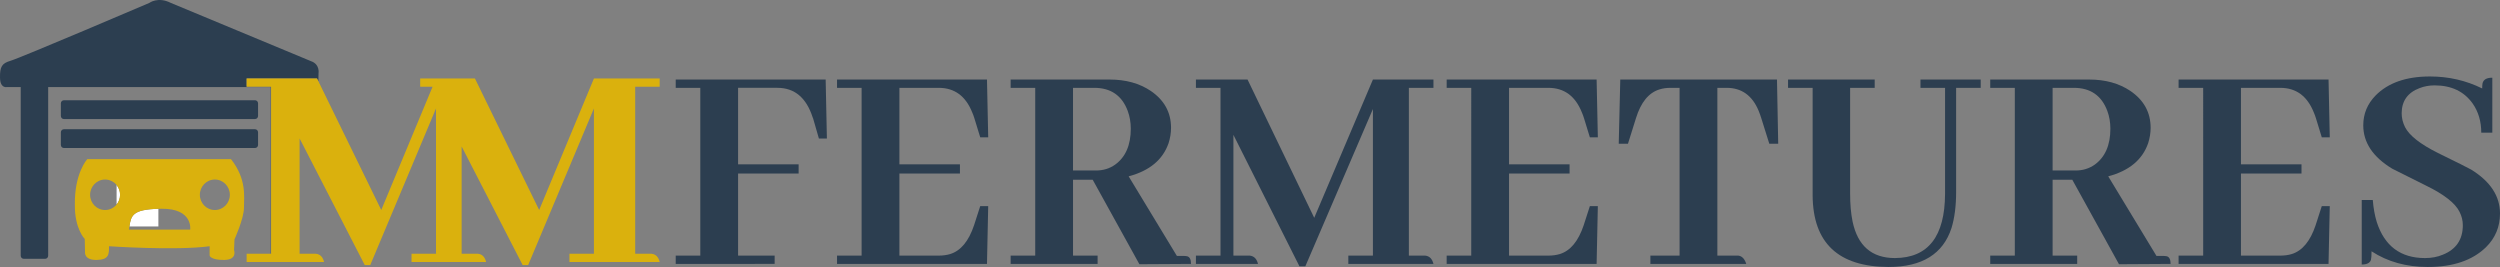 <?xml version="1.0" encoding="utf-8"?>
<!-- Generator: Adobe Illustrator 16.0.0, SVG Export Plug-In . SVG Version: 6.00 Build 0)  -->
<!DOCTYPE svg PUBLIC "-//W3C//DTD SVG 1.1//EN" "http://www.w3.org/Graphics/SVG/1.1/DTD/svg11.dtd">
<svg version="1.1" id="Calque_1" xmlns="http://www.w3.org/2000/svg" xmlns:xlink="http://www.w3.org/1999/xlink" x="0px" y="0px"
	 width="1596.452px" height="170.487px" viewBox="-9.344 47.207 1596.452 170.487"
	 enable-background="new -9.344 47.207 1596.452 170.487" xml:space="preserve">
<rect x="-9.344" y="47.207" width="1596.452" height="170.487" fill="#808080" stroke="none"/>
<g>
	<path fill="none" d="M686.944,102.605h-10.548v52.539h12.109c3.906,0,7.354-0.978,10.352-2.931
		c6.77-4.297,10.156-12.042,10.156-23.241c0-3.645-0.458-7.159-1.367-10.548C704.521,107.879,697.619,102.605,686.944,102.605z"/>
	<path fill="none" d="M65.164,165.424c-1.755-2.179-4.418-3.573-7.401-3.573c-5.285,0-9.567,4.377-9.567,9.735
		c0,5.378,4.282,9.736,9.567,9.736c2.953,0,5.591-1.362,7.347-3.501v-12.397H65.164z"/>
	<path fill="none" d="M127.866,161.85c-5.301,0-9.583,4.377-9.583,9.735c0,5.378,4.282,9.736,9.583,9.736
		c5.285,0,9.567-4.358,9.567-9.736C137.433,166.227,133.151,161.85,127.866,161.85z"/>
	<path fill="none" d="M93.939,180.506c-0.745,0.006-1.453,0.021-2.143,0.039v11.295H73.307c-0.093,0.636-0.186,1.292-0.291,1.979
		h39.103C112.119,193.818,114.075,180.354,93.939,180.506z"/>
	<path fill="#FFFFFF" d="M65.109,165.424v12.397c1.386-1.689,2.222-3.862,2.222-6.235c0-2.334-0.813-4.48-2.167-6.162H65.109z"/>
	<path fill="#FFFFFF" d="M91.796,180.545c-16.435,0.437-17.461,4.275-18.489,11.295h18.489V180.545z"/>
	<path fill="#2C3E50" d="M31.478,123.239h122.025c1.063,0,1.94-0.88,1.94-1.957v-8.104c0-1.077-0.877-1.957-1.94-1.957H31.478
		c-1.078,0-1.957,0.88-1.957,1.957v8.104C29.521,122.359,30.4,123.239,31.478,123.239z"/>
	<path fill="#2C3E50" d="M155.443,139.786v-8.121c0-1.062-0.877-1.939-1.94-1.939H31.478c-1.078,0-1.957,0.879-1.957,1.939v8.121
		c0,1.077,0.879,1.94,1.957,1.94h122.025C154.566,141.727,155.443,140.863,155.443,139.786z"/>
	<path fill="#2C3E50" d="M163.77,102.605h-15.625v-5.273h44.961l0.85,1.741l0.112-5.045c0.001,0,1.025-5.796-4.867-7.78
		L99.793,49.084c-8.29-4.222-13.804,0-13.804,0S3.884,84.135-2.649,86.03c-5.484,1.595-6.81,3.791-6.687,10.831
		c0.123,7.056,4.468,5.931,4.468,5.931h8.751v107.743c0,1.062,0.878,1.941,1.956,1.941h13.637c1.078,0,1.94-0.879,1.94-1.941
		V102.792h142.146v106.454h0.208V102.605z"/>
	<path fill="#DAB10D" d="M46.407,148.83c0,0-8.274,8.797-7.95,29.24c-0.154,15.255,6.316,21.74,6.316,21.74l0.171,8.537
		c0,0-0.601,4.977,7.426,4.853c8.026-0.122,7.902-3.774,7.902-8.752c0,0,42.602,2.913,64.265,0c-0.124,3.403,0,6.087,0,6.087
		s0.847,2.789,9.366,2.665c8.521-0.122,6.21-6.315,6.21-6.315l0.276-6.812c0.002-0.001,6.056-13.265,6.056-20.321
		c0-7.056,1.818-18.026-8.288-30.922C123.689,148.83,46.407,148.83,46.407,148.83z M65.109,177.821
		c-1.755,2.139-4.394,3.501-7.347,3.501c-5.285,0-9.567-4.358-9.567-9.736c0-5.358,4.282-9.735,9.567-9.735
		c2.983,0,5.646,1.396,7.401,3.573c1.354,1.682,2.167,3.828,2.167,6.162C67.331,173.959,66.495,176.132,65.109,177.821z
		 M112.119,193.818H73.016c0.104-0.688,0.197-1.344,0.291-1.979c1.028-7.02,2.055-10.858,18.489-11.295
		c0.69-0.019,1.398-0.033,2.143-0.039C114.075,180.354,112.119,193.818,112.119,193.818z M127.866,181.322
		c-5.301,0-9.583-4.358-9.583-9.736c0-5.358,4.282-9.735,9.583-9.735c5.285,0,9.567,4.377,9.567,9.735
		C137.433,176.964,133.151,181.322,127.866,181.322z"/>
	<path fill="#DAB10D" d="M334.958,181.316l-41.016-83.985h-34.961v5.273h7.906l-32.766,78.711l-40.166-82.244l-0.85-1.741h-44.961
		v5.273h15.625v106.641h-0.208h-15.417v5.273h49.453c-0.781-3.255-2.539-5.013-5.273-5.273h-10.352v-73.633l41.602,80.858h3.516
		l41.992-100v92.773h-15.625v5.273h47.617c-0.781-3.255-2.539-5.013-5.273-5.273H285.45v-68.5l38.961,75.727h3.516l41.992-100
		v92.773h-15.625v5.273h57.617c-0.781-3.255-2.539-5.013-5.273-5.273h-10.352V102.605h15.625v-5.273h-41.992L334.958,181.316z"/>
</g>
<g>
	<path fill="#2C3E50" d="M422.152,215.732v-5.299h15.697V103.299h-15.697V98h95.755l0.785,37.675h-5.102l-3.728-12.95
		c0-0.13-0.067-0.262-0.196-0.393c-4.056-12.688-11.577-19.033-22.565-19.033h-25.116v48.857h38.655v5.888h-38.655v52.39h23.35
		v5.299H422.152z"/>
	<path fill="#2C3E50" d="M616.605,134.889l-3.728-12.165c-0.393-1.307-0.853-2.552-1.374-3.729
		c-4.188-10.463-11.317-15.696-21.388-15.696H565v48.857h38.656v5.888H565v52.39h25.116c2.615,0,5.034-0.325,7.26-0.98
		c6.801-2.092,11.902-8.241,15.305-18.445l3.925-12.165h5.102l-0.785,36.89h-95.755v-5.299h15.697V103.299h-15.697V98h95.755
		l0.785,36.89H616.605z"/>
	<path fill="#2C3E50" d="M636.031,215.732v-5.299h15.698V103.299h-15.698V98h63.182c10.333,0,19.099,2.422,26.294,7.261
		c8.634,5.887,12.95,13.734,12.95,23.546c0,3.271-0.524,6.543-1.569,9.812c-3.664,10.596-12.166,17.659-25.508,21.191l30.806,50.821
		h4.121c0.785,0,1.57,0.067,2.354,0.195c1.699,0.393,2.551,2.029,2.551,4.906l-32.965,0.196l-29.825-53.961h-12.558v48.466h15.698
		v5.299H636.031z M675.864,103.299v52.783h14.717c4.578,0,8.633-1.242,12.166-3.729c6.671-4.839,10.007-12.491,10.007-22.958
		c0-4.054-0.656-7.849-1.962-11.38c-3.664-9.812-10.792-14.717-21.388-14.717H675.864z"/>
	<path fill="#2C3E50" d="M906.029,103.299h-15.698v107.135h10.4c2.747,0.265,4.514,2.03,5.298,5.299h-54.353v-5.299h15.697v-93.596
		l-43.169,100.464h-3.727l-42.188-83.982v77.114h10.4c2.747,0.265,4.513,2.03,5.298,5.299h-39.637v-5.299h15.698V103.299h-15.698V98
		h32.965l42.58,88.299L867.374,98h38.655V103.299z"/>
	<path fill="#2C3E50" d="M1005.906,134.889l-3.729-12.165c-0.392-1.307-0.852-2.552-1.373-3.729
		c-4.188-10.463-11.316-15.696-21.388-15.696H954.3v48.857h38.655v5.888H954.3v52.39h25.116c2.615,0,5.034-0.325,7.26-0.98
		c6.801-2.092,11.902-8.241,15.306-18.445l3.925-12.165h5.101l-0.784,36.89h-95.756v-5.299h15.698V103.299h-15.698V98h95.756
		l0.784,36.89H1005.906z"/>
	<path fill="#2C3E50" d="M1044.561,215.732v-5.299h18.641V103.299h-5.689c-2.619,0-4.974,0.327-7.064,0.98
		c-6.935,2.094-11.969,8.241-15.109,18.445l-5.102,16.286h-5.887L1025.331,98h100.072l0.784,41.011h-5.689l-5.103-16.286
		c-0.523-1.699-1.112-3.336-1.766-4.906c-4.056-9.679-10.859-14.52-20.407-14.52h-5.887v107.135h13.344
		c2.354,0.265,4.053,2.03,5.102,5.299H1044.561z"/>
	<path fill="#2C3E50" d="M1132.467,98h55.334v5.299h-15.697v67.498c0,6.804,0.521,12.755,1.569,17.856
		c3.269,15.569,12.295,23.351,27.078,23.351c21.192-0.129,31.854-13.8,31.984-41.01v-67.695h-15.697V98h38.459v5.299h-15.698v66.519
		c0,8.896-0.98,16.549-2.942,22.957c-5.366,16.614-18.773,24.92-40.226,24.92c-32.051-0.132-48.205-15.305-48.466-45.523v-68.872
		h-15.698V98z"/>
	<path fill="#2C3E50" d="M1261.58,215.732v-5.299h15.697V103.299h-15.697V98h63.183c10.332,0,19.098,2.422,26.294,7.261
		c8.633,5.887,12.95,13.734,12.95,23.546c0,3.271-0.524,6.543-1.57,9.812c-3.664,10.596-12.165,17.659-25.509,21.191l30.807,50.821
		h4.12c0.785,0,1.57,0.067,2.355,0.195c1.699,0.393,2.551,2.029,2.551,4.906l-32.965,0.196l-29.826-53.961h-12.558v48.466h15.697
		v5.299H1261.58z M1301.412,103.299v52.783h14.717c4.577,0,8.634-1.242,12.165-3.729c6.672-4.839,10.008-12.491,10.008-22.958
		c0-4.054-0.655-7.849-1.962-11.38c-3.664-9.812-10.793-14.717-21.388-14.717H1301.412z"/>
	<path fill="#2C3E50" d="M1473.301,134.889l-3.728-12.165c-0.393-1.307-0.853-2.552-1.374-3.729
		c-4.188-10.463-11.315-15.696-21.389-15.696h-25.115v48.857h38.655v5.888h-38.655v52.39h25.115c2.615,0,5.034-0.325,7.261-0.98
		c6.8-2.092,11.902-8.241,15.305-18.445l3.925-12.165h5.102l-0.785,36.89h-95.755v-5.299h15.697V103.299h-15.697V98h95.755
		l0.785,36.89H1473.301z"/>
	<path fill="#2C3E50" d="M1578.082,205.136c-8.633,8.373-20.995,12.558-37.086,12.558c-13.735,0-25.704-3.336-35.907-10.008
		c0,2.487-0.133,4.317-0.393,5.494c-0.655,1.963-2.618,2.944-5.887,2.944v-41.207h7.063c0.393,5.103,1.242,9.812,2.552,14.128
		c4.97,15.306,15.237,22.958,30.806,22.958c4.186,0,7.979-0.718,11.381-2.158c8.503-3.399,12.754-9.68,12.754-18.838
		c0-3.007-0.72-5.887-2.158-8.633c-2.747-5.494-9.878-11.053-21.388-16.679c-12.429-6.147-19.622-9.744-21.584-10.793
		c-12.297-7.456-18.445-16.678-18.445-27.667c0-7.323,2.616-13.667,7.85-19.033c7.978-8.108,19.555-12.165,34.73-12.165
		c11.902,0,23.022,2.551,33.357,7.653c0-1.178,0.064-2.223,0.196-3.14c0.521-2.484,2.615-3.728,6.278-3.728v35.122h-7.063
		c0-7.191-1.833-13.406-5.494-18.64c-5.494-7.717-13.606-11.577-24.33-11.577c-3.404,0-6.608,0.589-9.615,1.766
		c-7.589,2.879-11.381,8.241-11.381,16.091c0,3.01,0.718,5.953,2.158,8.829c2.747,5.365,9.743,10.859,20.995,16.482
		c12.295,6.019,19.358,9.551,21.192,10.597c12.295,7.588,18.444,16.941,18.444,28.059
		C1587.108,192.057,1584.098,199.25,1578.082,205.136z"/>
</g>
</svg>
